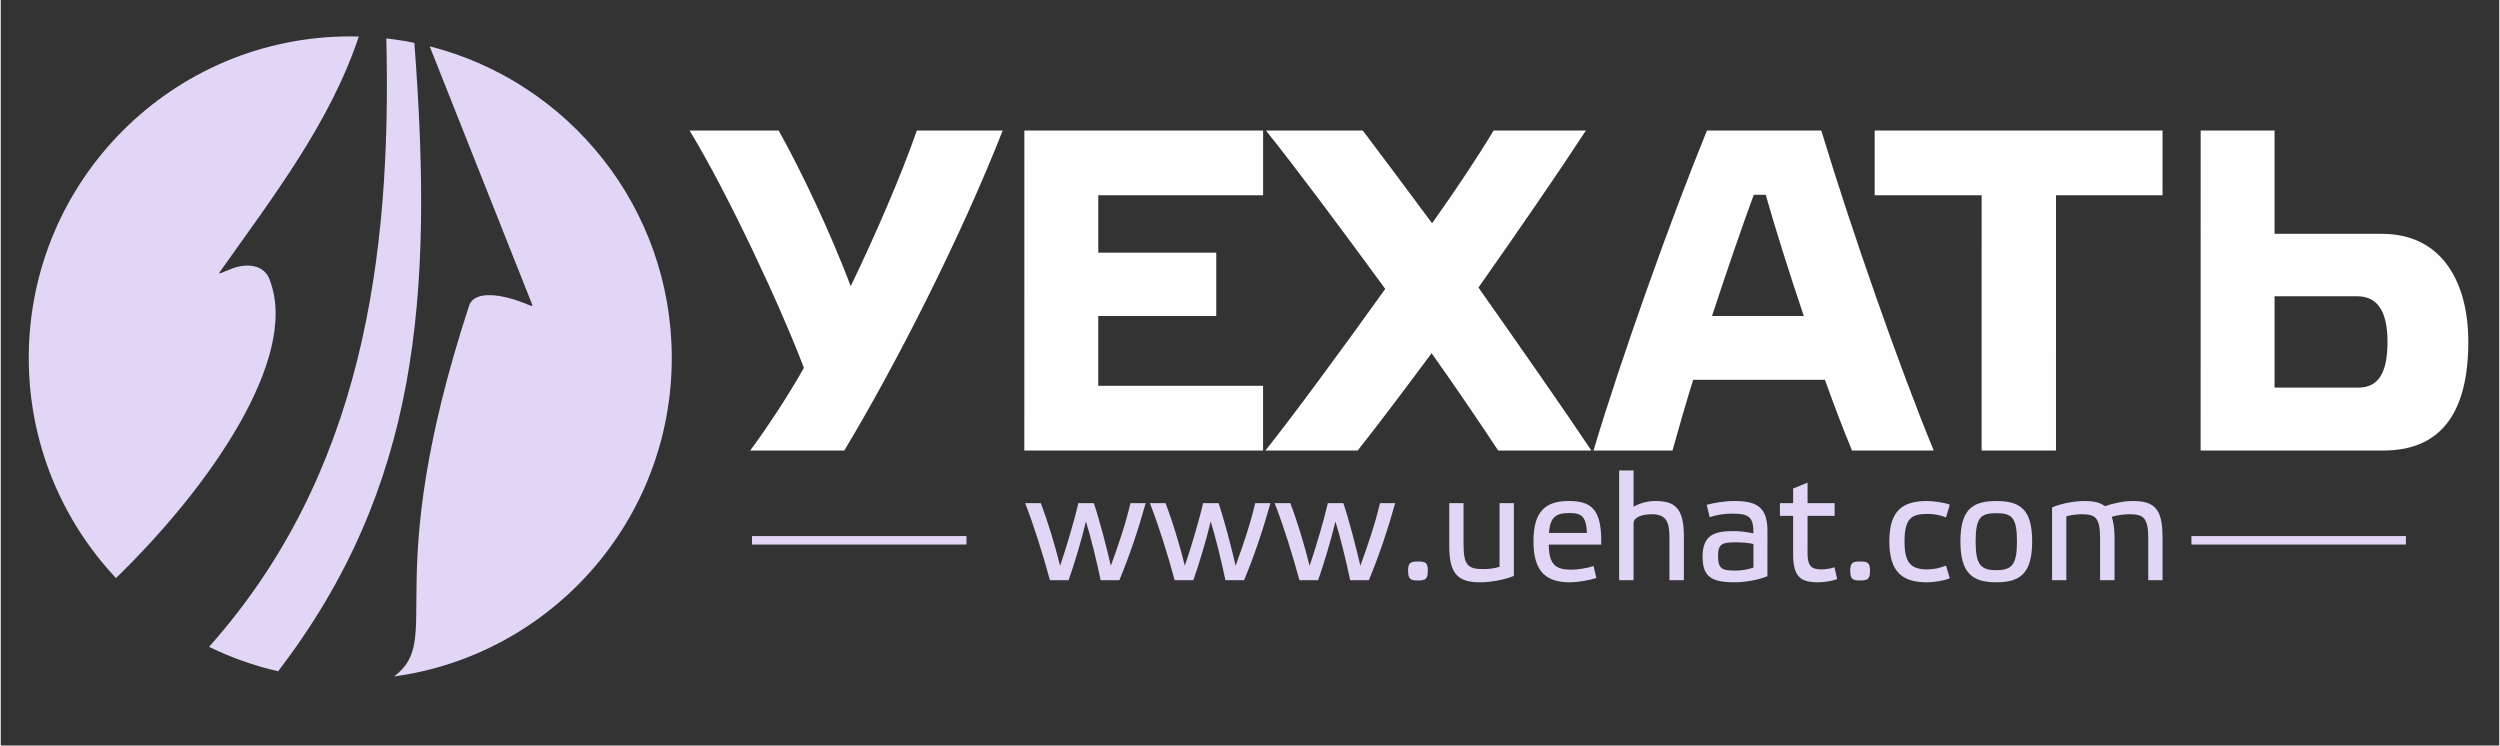 <?xml version="1.0" encoding="UTF-8"?>
<!DOCTYPE svg PUBLIC "-//W3C//DTD SVG 1.0//EN" "http://www.w3.org/TR/2001/REC-SVG-20010904/DTD/svg10.dtd">
<!-- Creator: CorelDRAW 2018 (64-Bit) -->
<svg xmlns="http://www.w3.org/2000/svg" xml:space="preserve" width="1395px" height="416px" version="1.0" style="shape-rendering:geometricPrecision; text-rendering:geometricPrecision; image-rendering:optimizeQuality; fill-rule:evenodd; clip-rule:evenodd"
viewBox="0 0 1240.53 370.16"
 xmlns:xlink="http://www.w3.org/1999/xlink">
 <rect x="0" y="0" width="1240.53" height="370.16" fill="#333333" stroke="none"/>
 <defs>
  <style type="text/css">
   <![CDATA[
    .fil0 {fill:none}
    .fil1 {fill:#E1D6F5}
    .fil2 {fill:#FEFEFE;fill-rule:nonzero}
    .fil3 {fill:#E1D6F5;fill-rule:nonzero}
   ]]>
  </style>
 </defs>
 <g id="Layer_x0020_1">
  <path class="fil0" d="M0 0l1240.53 0 0 370.16 -1240.53 0 0 -370.16z"/>
  <g id="_2648993677600">
   <path class="fil1" d="M173.53 18.07c1.42,0 2.84,0.02 4.25,0.06 -14.34,42.91 -42.22,79.07 -69.21,117.18 -0.76,1.09 1.93,-0.2 5.72,-1.75 7.82,-3.21 17.21,-2.29 19.57,6.32 13.95,38.41 -30.25,102.13 -76.65,147.13 -26.85,-28.57 -43.31,-67.01 -43.31,-109.31 0,-88.16 71.47,-159.63 159.63,-159.63zm17.9 1.01c4.71,0.52 9.36,1.26 13.93,2.19 9.6,126.67 2.12,220.78 -67.63,312.03 -12,-2.75 -23.5,-6.86 -34.3,-12.15 76.06,-85.36 90.7,-193.1 88,-302.07zm21.53 3.91c69.09,17.55 120.21,80.16 120.21,154.71 0,80.79 -60.01,147.54 -137.88,158.16 25.33,-18.96 -7.93,-45.77 37.21,-183.99 2.77,-8.48 17.73,-5 25.64,-2.05 3.84,1.43 6.27,2.81 5.78,1.57 -4.77,-12.01 -10.68,-26.89 -18.13,-45.68l-32.83 -82.72z"/>
   <g>
    <g>
     <path class="fil2" d="M422.02 142.08c-10.03,-26.44 -24.16,-56.53 -35.78,-77.28l-44.23 0c19.15,31.46 45.59,88.23 56.75,117.86 -7.29,12.99 -18.47,30.09 -26.67,41.03l46.73 0c25.54,-42.4 57.91,-106 78.66,-158.89l-42.63 0c-7.52,21.66 -20.29,51.3 -32.83,77.28z"/>
     <path class="fil2" d="M508.23 64.8l-0.02 158.89 118.54 0 0.01 -32.14 -81.84 0 0 -34.65 58.59 0 0 -31.46 -58.58 0 0 -28.49 81.84 0 0 -32.15 -118.54 0z"/>
     <path class="fil2" d="M676.26 64.8l-48.1 0c14.13,17.56 36.92,48.1 59.26,78.65 -23.03,32.14 -46.74,64.29 -59.51,80.24l45.82 0c11.17,-14.13 23.48,-30.54 36.71,-48.32 12.76,18.01 24.16,34.87 33.05,48.32l46.27 0c-12.76,-19.14 -34.41,-50.15 -56.07,-80.92 19.38,-27.59 38.76,-55.63 53.36,-77.97l-45.83 0c-7.52,12.54 -18.69,29.41 -30.55,46.05 -13.22,-17.78 -25.07,-33.74 -34.41,-46.05z"/>
     <path class="fil2" d="M919.17 223.69l40.58 0c-17.09,-41.48 -40.79,-109.19 -55.83,-158.89l-56.77 0c-18.24,44.68 -43.09,114.44 -56.32,158.89l39.21 0c2.74,-9.8 6.16,-21.88 10.26,-35.1l65.43 0c4.78,13.45 9.57,25.76 13.44,35.1zm-42.84 -126.97c4.78,16.87 11.62,38.52 18.91,60.18l-45.59 0c7.3,-22.11 14.6,-43.54 20.75,-60.18l5.93 0z"/>
     <path class="fil2" d="M1020.45 223.69l0.01 -126.74 52.89 0 0.01 -32.15 -142.94 0 0 32.15 53.11 0 -0.01 126.74 36.93 0z"/>
     <path class="fil2" d="M1128.97 192.46l0 -45.36 41.03 0c9.12,0 15.05,6.15 15.05,22.57 0,15.95 -4.79,22.79 -14.59,22.79l-41.49 0zm-36.69 -127.66l-0.02 158.89 90.73 0c30.09,0 42.18,-20.74 42.18,-54.02 0,-29.41 -12.99,-53.57 -42.85,-53.57l-53.35 0 0.01 -51.3 -36.7 0z"/>
    </g>
    <path class="fil3" d="M538.8 258.94c2.12,6.57 5.43,20 7.32,29.13l9.28 0c5.06,-12.15 9.58,-25.65 13.06,-38.25l-7.55 0c-2.41,10.33 -5.96,20.74 -9.73,31.08 -2.12,-9.13 -5.66,-22.86 -8.45,-31.08l-7.7 0c-1.58,7.16 -6.11,22.63 -9.05,31.08 -2.64,-10.56 -6.19,-22.26 -9.58,-31.08l-7.77 0c4.45,11.46 8.74,25.19 12.29,38.25l9.28 0c2.87,-8.15 6.42,-19.92 8.6,-29.13zm61.95 0c2.11,6.57 5.43,20 7.31,29.13l9.28 0c5.06,-12.15 9.59,-25.65 13.06,-38.25l-7.55 0c-2.41,10.33 -5.96,20.74 -9.73,31.08 -2.11,-9.13 -5.66,-22.86 -8.45,-31.08l-7.7 0c-1.58,7.16 -6.11,22.63 -9.05,31.08 -2.64,-10.56 -6.19,-22.26 -9.58,-31.08l-7.77 0c4.45,11.46 8.75,25.19 12.29,38.25l9.28 0c2.87,-8.15 6.42,-19.92 8.61,-29.13zm61.94 0c2.11,6.57 5.43,20 7.31,29.13l9.28 0c5.06,-12.15 9.59,-25.65 13.06,-38.25l-7.54 0c-2.42,10.33 -5.97,20.74 -9.74,31.08 -2.11,-9.13 -5.66,-22.86 -8.45,-31.08l-7.69 0c-1.59,7.16 -6.12,22.63 -9.06,31.08 -2.64,-10.56 -6.18,-22.26 -9.58,-31.08l-7.77 0c4.45,11.46 8.75,25.19 12.3,38.25l9.28 0c2.86,-8.15 6.41,-19.92 8.6,-29.13zm40.89 19.85c-3.62,0 -4.83,0.6 -4.83,4.52 0,4.23 1.21,4.91 4.83,4.91 3.85,0 4.98,-0.68 4.98,-4.91 0,-3.92 -1.13,-4.52 -4.98,-4.52zm40.59 2.64c-2.64,0.83 -5.21,1.13 -8.3,1.13 -7.54,0 -9.58,-2.19 -9.58,-12.22l0 -20.52 -7.09 0 0 21.42c0,13.81 4.37,17.88 15.31,17.88 5.28,0 12.3,-1.28 16.75,-3.16l0.01 -36.14 -7.1 0 0 31.61zm46.7 -0.38c-3.09,1.06 -8.15,1.81 -10.86,1.81 -7.77,0 -11.32,-2.19 -11.39,-12.45l26.03 0c0.37,-17.43 -4.68,-21.65 -16.15,-21.65 -11.24,0 -17.5,4.83 -17.5,19.99 -0.01,15.7 6.86,20.37 18.18,20.37 3.62,0 9.13,-0.9 13.05,-2.11l-1.36 -5.96zm-12.07 -26.33c6.19,0 8.38,1.73 8.75,9.88l-18.86 0c0.61,-7.62 3.17,-9.88 10.11,-9.88zm42.71 -5.96c-4.38,0 -8.6,1.43 -10.79,2.87l0 -18.04 -7.17 0 0 54.48 7.16 0 0.01 -28.37c0,-2.87 4.3,-4.38 8.98,-4.38 7.62,0 8.82,4.3 8.82,11.85l0 20.9 7.17 0 0 -21.81c0,-14.11 -4.53,-17.5 -14.18,-17.5zm55.68 14.86c0,-11.54 -4.98,-14.86 -16.22,-14.86 -5.36,0 -10.57,0.98 -13.96,1.89l1.51 6.18c3.09,-1.21 7.39,-1.81 11.31,-1.81 8.38,0 10.42,1.81 10.41,9.81 -3.62,-0.76 -6.56,-1.13 -10.18,-1.13 -8.75,0 -15.09,1.73 -15.09,12.6 0,9.96 4.3,12.82 15.84,12.82 5.13,0 11.85,-1.13 16.37,-3.01l0.01 -22.49zm-6.95 18.19c-2.56,0.9 -5.81,1.5 -8.98,1.5 -6.86,0 -8.6,-0.98 -8.6,-7.39 0,-5.96 2.19,-6.64 8.68,-6.64 3.25,0 6.49,0.23 8.9,0.83l0 11.7zm40.29 -25.66l0.01 -6.33 -13.43 0 0 -10.19 -7.17 2.94 0 7.25 -6.57 0 0 6.33 6.57 0 0 19.09c-0.01,11.32 3.84,13.88 12.44,13.88 3.17,0 7.02,-0.68 9.43,-1.58l-1.35 -5.89c-1.96,0.68 -4.3,1.06 -6.87,1.06 -4.98,0 -6.49,-2.34 -6.49,-7.92l0.01 -18.64 13.42 0zm12.6 22.64c-3.62,0 -4.83,0.6 -4.83,4.52 0,4.23 1.21,4.91 4.83,4.91 3.85,0 4.98,-0.68 4.98,-4.91 0,-3.92 -1.13,-4.52 -4.98,-4.52zm42.71 2.03c-2.57,1.06 -5.81,1.89 -9.13,1.89 -7.77,0 -11.47,-2.56 -11.47,-13.81 0,-11.84 3.7,-13.73 11.47,-13.73 3.17,0 6.56,0.61 9.13,1.74l1.89 -6.34c-2.87,-1.06 -7.85,-1.81 -11.32,-1.81 -11.7,0 -18.71,4.37 -18.72,19.99 0,15.7 6.94,20.37 18.71,20.37 3.47,0 8.38,-0.75 11.32,-2.03l-1.88 -6.27zm24.97 8.3c12.15,0 17.8,-4.67 17.81,-20.37 0,-15.62 -5.74,-19.99 -17.81,-19.99 -11.99,0 -17.8,4.37 -17.81,19.99 0,15.7 5.74,20.37 17.81,20.37zm0 -34.32c7.77,0 10.26,2.11 10.26,14.1 0,11.47 -2.49,14.19 -10.26,14.19 -7.77,0 -10.26,-2.72 -10.26,-14.19 0,-11.99 2.49,-14.1 10.26,-14.1zm34.78 1.58c2.27,-0.68 5.21,-1.06 7.77,-1.06 7.1,0 8.98,2.19 8.98,12.22l0 20.53 7.17 0 0 -21.43c0,-4.22 -0.53,-7.54 -1.36,-10.03 3.09,-0.99 6.79,-1.29 8.98,-1.29 7.09,0 9.13,2.19 9.13,12.22l0 20.53 7.09 0 0 -21.43c0,-13.88 -3.85,-17.88 -14.79,-17.88 -4.3,0 -9.58,1.06 -13.8,2.56 -2.27,-1.81 -5.51,-2.56 -10.04,-2.56 -5.35,0 -11.84,1.28 -16.22,3.17l0 36.14 7.09 0 0 -31.69z"/>
    <g>
     <path class="fil1" d="M373 270.37l106.5 0 0 -4.2 -106.5 0 0 4.2z"/>
     <path class="fil1" d="M1087.69 270.37l106.5 0 0 -4.2 -106.5 0 0 4.2z"/>
    </g>
   </g>
  </g>
 </g>
</svg>
